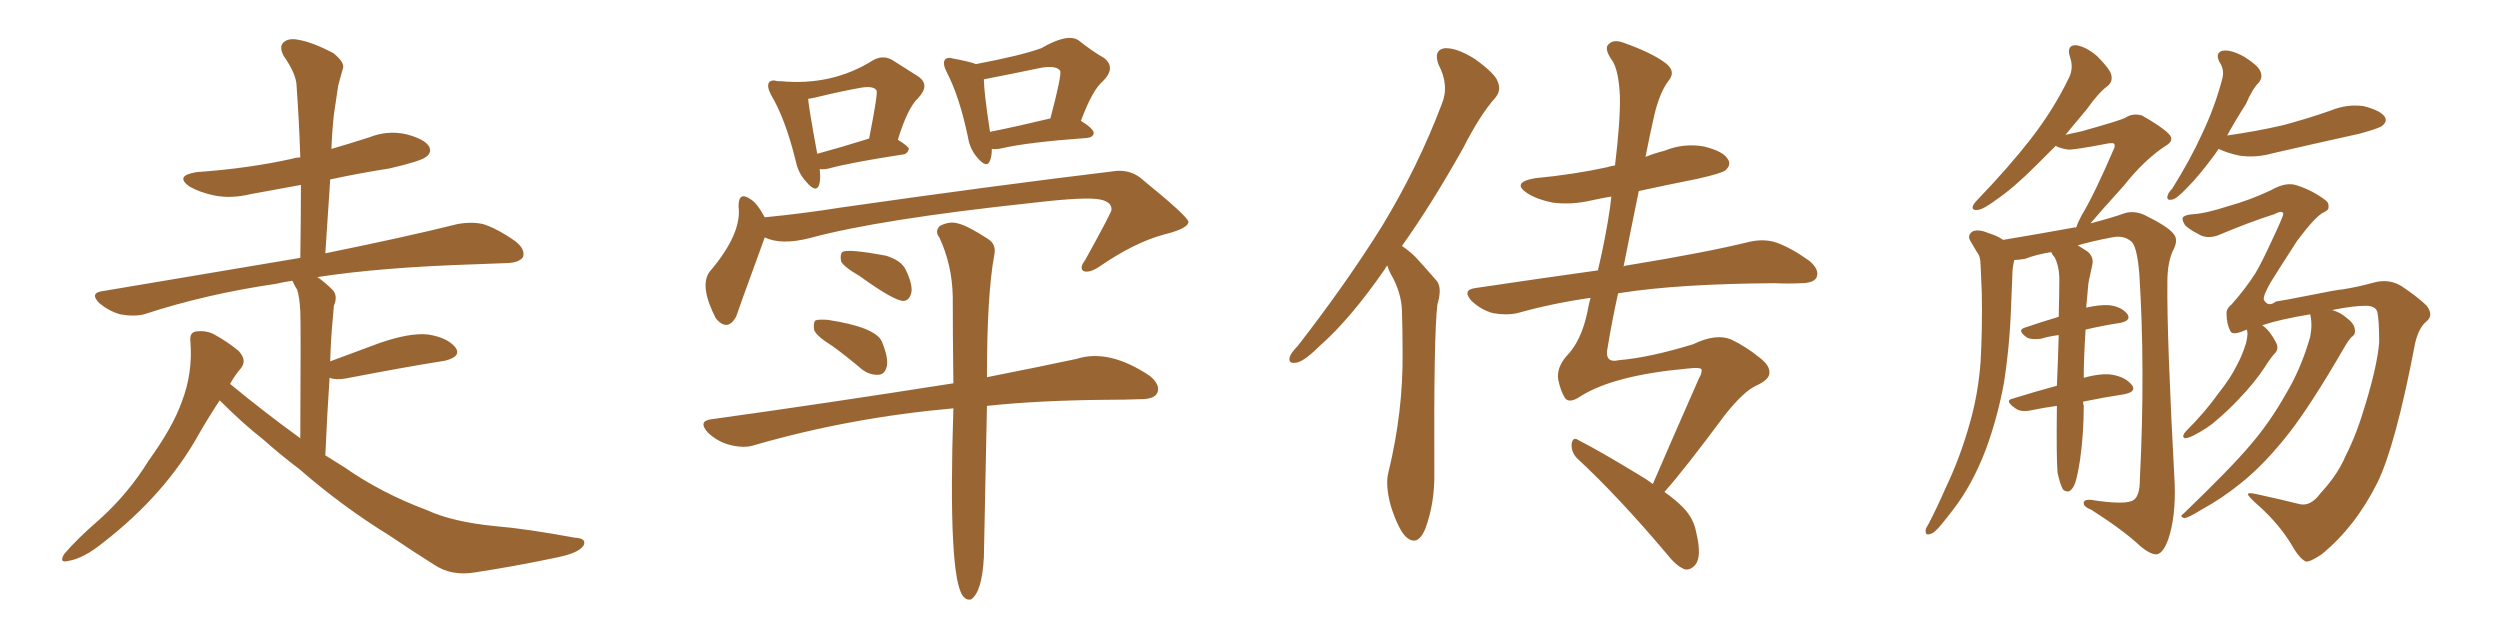 <svg xmlns="http://www.w3.org/2000/svg" xmlns:xlink="http://www.w3.org/1999/xlink" width="600" height="150"><path fill="#996633" padding="10" d="M52.73 96.09L52.73 96.09L52.73 96.09Q50.10 100.05 47.75 104.15L47.75 104.15Q39.70 118.65 24.76 130.22L24.76 130.22Q20.07 134.03 16.41 134.62L16.41 134.62Q14.06 135.21 15.38 133.01L15.38 133.01Q18.16 129.64 23.88 124.66L23.88 124.66Q30.76 118.51 35.74 110.45L35.74 110.45Q41.46 102.54 43.65 96.39L43.65 96.39Q46.29 89.50 45.70 82.03L45.70 82.03Q45.41 79.69 47.17 79.54L47.17 79.54Q49.51 79.25 51.42 80.27L51.42 80.27Q54.64 82.03 57.28 84.23L57.28 84.23Q59.33 86.43 57.86 88.33L57.86 88.33Q56.25 90.23 55.22 92.14L55.22 92.14Q63.57 99.02 72.07 105.18L72.07 105.18Q72.22 77.93 72.07 74.71L72.07 74.71Q71.92 71.48 71.34 69.58L71.34 69.58Q70.61 68.41 70.17 67.38L70.17 67.38Q68.12 67.68 66.21 68.12L66.21 68.12Q49.22 70.61 34.57 75.44L34.57 75.44Q32.08 76.03 28.86 75.44L28.86 75.44Q26.22 74.71 23.88 72.80L23.88 72.80Q21.39 70.31 24.61 69.87L24.61 69.87Q49.95 65.63 71.63 61.96L71.63 61.96Q71.92 61.82 72.07 61.96L72.07 61.96Q72.22 52.73 72.22 44.38L72.22 44.38Q65.92 45.56 60.21 46.58L60.21 46.58Q55.37 47.75 51.27 46.88L51.27 46.88Q47.90 46.14 45.56 44.82L45.56 44.82Q41.75 42.19 47.17 41.31L47.17 41.31Q59.62 40.43 70.17 38.09L70.17 38.09Q71.04 37.79 72.07 37.79L72.07 37.79Q71.78 28.86 71.19 20.80L71.19 20.80Q71.19 17.87 68.12 13.48L68.12 13.48Q66.94 11.28 67.97 10.25L67.97 10.25Q69.14 9.08 71.48 9.52L71.48 9.52Q75 10.11 79.98 12.74L79.98 12.74Q82.76 14.94 82.32 16.41L82.32 16.41Q81.74 18.31 81.15 20.65L81.15 20.65Q80.71 23.44 80.13 27.54L80.13 27.54Q79.69 31.64 79.54 35.74L79.54 35.74Q84.08 34.42 88.62 32.96L88.62 32.96Q93.02 31.20 97.56 32.23L97.56 32.23Q101.95 33.40 102.98 35.16L102.98 35.16Q103.71 36.62 102.25 37.65L102.25 37.65Q101.07 38.67 93.46 40.43L93.46 40.43Q85.99 41.60 79.25 43.07L79.25 43.07Q78.66 51.86 78.08 60.79L78.08 60.79Q97.56 56.84 109.86 53.76L109.86 53.76Q113.09 53.17 115.87 53.76L115.87 53.76Q119.24 54.79 123.63 57.86L123.63 57.86Q126.12 59.77 125.54 61.67L125.54 61.67Q124.66 62.99 121.88 63.13L121.88 63.13Q118.07 63.28 113.96 63.43L113.96 63.43Q91.26 64.16 76.17 66.50L76.17 66.50Q77.93 67.68 79.83 69.58L79.83 69.58Q81.15 71.04 80.13 73.39L80.13 73.39Q79.98 75 79.83 76.90L79.83 76.90Q79.39 81.45 79.25 86.72L79.25 86.72Q84.81 84.67 91.11 82.32L91.11 82.32Q98.29 79.83 102.69 80.27L102.69 80.27Q107.37 81.01 109.28 83.35L109.28 83.35Q110.89 85.55 106.79 86.57L106.79 86.57Q96.68 88.18 83.06 90.82L83.06 90.82Q80.57 91.26 79.10 90.67L79.10 90.67Q78.52 99.17 78.08 109.28L78.08 109.28Q80.42 110.74 82.76 112.21L82.76 112.21Q91.55 118.36 102.54 122.46L102.54 122.46Q108.54 125.24 118.80 126.27L118.80 126.27Q126.12 126.86 137.99 129.05L137.99 129.05Q140.92 129.20 140.04 130.96L140.04 130.96Q138.87 132.71 133.89 133.74L133.89 133.74Q123.49 135.94 113.82 137.40L113.82 137.40Q108.25 138.28 104.15 135.50L104.15 135.50Q99.02 132.28 93.60 128.61L93.60 128.61Q82.18 121.58 71.92 112.65L71.92 112.65Q67.09 108.98 62.99 105.32L62.99 105.32Q58.45 101.81 52.73 96.09ZM196.73 40.58L196.73 40.58Q197.02 42.92 196.58 44.38L196.58 44.38Q195.85 46.44 193.51 43.65L193.51 43.65Q191.60 41.60 191.02 38.82L191.02 38.82Q188.53 28.56 185.01 22.71L185.01 22.71Q183.98 20.65 184.57 19.78L184.57 19.78Q185.16 19.04 186.62 19.48L186.62 19.48Q186.91 19.48 187.35 19.48L187.35 19.48Q199.66 20.65 209.47 14.50L209.47 14.50Q211.96 13.04 214.31 14.50L214.31 14.50Q217.97 16.85 220.31 18.31L220.31 18.31Q223.39 20.36 220.31 23.58L220.31 23.58Q217.82 25.93 215.48 33.54L215.48 33.54Q218.12 35.16 218.12 35.74L218.12 35.74Q217.82 36.91 216.80 37.06L216.80 37.06Q204.35 38.96 198.93 40.43L198.93 40.43Q197.75 40.72 196.73 40.58ZM196.14 36.91L196.14 36.91Q201.56 35.45 208.59 33.25L208.59 33.25Q210.79 22.12 210.35 21.68L210.35 21.68Q209.62 20.51 206.40 21.09L206.40 21.09Q201.56 21.97 196.14 23.29L196.14 23.29Q194.97 23.58 193.95 23.73L193.95 23.73Q194.24 26.66 196.14 36.91ZM238.04 35.74L238.04 35.74Q238.04 37.50 237.60 38.53L237.60 38.53Q236.87 40.58 234.52 37.79L234.52 37.79Q232.76 35.74 232.32 32.96L232.32 32.96Q230.27 23.14 227.20 17.29L227.20 17.29Q226.17 15.23 226.76 14.36L226.76 14.36Q227.34 13.62 228.81 14.06L228.81 14.06Q232.76 14.79 234.23 15.38L234.23 15.38Q245.07 13.33 249.90 11.57L249.90 11.57Q256.20 7.91 258.84 9.67L258.84 9.67Q262.35 12.45 264.99 13.92L264.99 13.92Q267.92 16.26 264.70 19.48L264.70 19.48Q262.21 21.53 259.42 29.00L259.42 29.00Q262.50 30.91 262.50 31.93L262.50 31.93Q262.35 32.96 260.89 33.11L260.89 33.11Q246.68 34.13 240.38 35.60L240.38 35.60Q239.06 35.89 238.04 35.74ZM237.60 31.64L237.60 31.64Q244.19 30.32 252.10 28.42L252.10 28.42Q254.88 17.87 254.44 16.99L254.44 16.99Q253.56 15.67 249.90 16.26L249.90 16.26Q242.87 17.72 236.13 19.04L236.13 19.04Q236.13 21.97 237.60 31.64ZM183.54 56.98L183.54 56.98Q176.81 75.44 176.66 76.03L176.66 76.03Q174.61 79.69 171.83 76.46L171.83 76.46Q167.87 68.85 170.21 65.33L170.21 65.33Q178.13 56.10 177.25 49.51L177.25 49.51Q177.25 45.85 180.03 47.75L180.03 47.75Q181.64 48.63 183.54 52.15L183.54 52.15Q192.63 51.27 201.86 49.80L201.86 49.80Q238.77 44.53 267.92 41.02L267.92 41.02Q271.73 40.72 274.51 43.36L274.51 43.36Q284.77 51.71 285.21 53.17L285.21 53.17Q285.35 54.79 279.49 56.25L279.49 56.25Q272.31 58.15 263.82 64.01L263.82 64.01Q261.33 65.63 260.01 65.04L260.01 65.04Q258.98 64.31 260.45 62.40L260.45 62.40Q266.75 50.98 266.75 50.39L266.75 50.39Q266.89 48.49 264.11 47.90L264.11 47.90Q260.74 47.17 248.29 48.63L248.29 48.63Q211.08 52.59 194.38 57.13L194.38 57.13Q187.50 58.89 183.54 56.98ZM206.25 66.21L206.25 66.21Q202.44 64.01 201.86 62.70L201.86 62.70Q201.56 61.08 202.15 60.50L202.15 60.50Q203.32 59.62 212.70 61.38L212.70 61.38Q216.36 62.55 217.38 64.75L217.38 64.75Q219.14 68.41 218.70 70.31L218.70 70.31Q218.26 72.07 216.94 72.22L216.94 72.22Q214.75 72.36 206.25 66.21ZM199.80 83.06L199.80 83.06Q196.00 80.71 195.41 79.25L195.41 79.25Q195.12 77.49 195.70 76.90L195.70 76.90Q196.44 76.61 198.63 76.76L198.63 76.76Q210.21 78.52 211.67 82.03L211.67 82.03Q213.28 85.99 212.84 87.89L212.84 87.89Q212.40 89.79 210.94 89.94L210.94 89.94Q208.74 90.09 206.84 88.62L206.84 88.62Q203.03 85.40 199.80 83.06ZM228.81 98.00L228.81 98.00L228.81 98.00Q204.05 100.20 181.20 106.79L181.20 106.79Q178.71 107.67 175.20 106.79L175.20 106.79Q172.27 106.05 169.92 103.86L169.92 103.86Q167.43 101.07 170.65 100.63L170.65 100.63Q198.05 96.83 228.81 91.99L228.81 91.99Q228.66 80.13 228.66 71.19L228.66 71.19Q228.52 63.57 225.44 56.98L225.44 56.98Q224.27 55.52 225.59 54.20L225.59 54.20Q227.93 53.03 229.83 53.61L229.83 53.61Q232.03 54.05 237.01 57.28L237.01 57.28Q239.21 58.59 238.62 61.23L238.62 61.23Q236.87 70.75 236.87 90.53L236.87 90.53Q249.46 88.04 258.40 86.13L258.40 86.13Q266.16 83.64 275.98 90.23L275.98 90.23Q278.61 92.43 277.73 94.34L277.73 94.34Q277.00 95.80 273.78 95.80L273.78 95.80Q269.97 95.95 265.58 95.95L265.58 95.95Q249.32 96.09 236.87 97.41L236.87 97.41Q236.13 133.30 236.13 133.74L236.13 133.74Q235.69 142.09 233.06 143.85L233.06 143.85Q232.03 144.14 231.15 143.12L231.15 143.12Q227.49 138.57 228.81 98.00ZM332.96 63.72L332.96 63.72Q332.52 64.16 332.37 64.60L332.37 64.60Q324.02 76.61 316.85 82.91L316.85 82.91Q313.18 86.57 311.28 87.01L311.28 87.01Q309.08 87.45 309.52 85.69L309.52 85.69Q309.96 84.52 311.43 83.06L311.43 83.06Q323.14 67.97 331.64 54.35L331.64 54.35Q340.28 40.14 346.00 25.05L346.00 25.05Q347.90 20.51 345.26 15.53L345.26 15.53Q343.95 12.01 346.73 11.57L346.73 11.57Q349.66 11.43 354.05 14.21L354.05 14.21Q358.89 17.72 359.47 19.63L359.47 19.63Q360.35 21.68 358.89 23.44L358.89 23.44Q355.22 27.54 351.12 35.60L351.12 35.60Q343.65 48.93 336.47 59.03L336.47 59.03Q338.23 60.21 339.70 61.67L339.70 61.67Q341.75 63.87 344.53 67.09L344.53 67.09Q346.29 68.70 344.97 73.10L344.97 73.10Q344.09 80.42 344.24 113.38L344.24 113.38Q344.38 120.70 342.04 127.00L342.04 127.00Q340.14 131.40 337.35 128.76L337.35 128.76Q335.60 127.00 333.84 121.58L333.84 121.58Q332.37 116.31 333.25 113.23L333.25 113.23Q336.77 98.73 336.62 84.67L336.62 84.67Q336.62 79.54 336.47 74.56L336.47 74.56Q336.33 70.46 334.13 66.36L334.13 66.36Q333.40 65.19 332.96 63.72ZM399.46 118.07L399.46 118.07L399.46 118.07Q402.39 120.12 404.15 122.02L404.15 122.02Q406.49 124.51 407.08 127.73L407.08 127.73Q408.54 133.74 406.79 135.64L406.79 135.64Q405.76 136.82 404.44 136.67L404.44 136.67Q402.39 135.94 400.20 133.15L400.20 133.15Q388.48 119.24 378.37 109.86L378.37 109.86Q377.05 108.40 377.20 106.49L377.20 106.49Q377.49 104.74 378.81 105.62L378.81 105.62Q383.94 108.25 392.87 113.67L392.87 113.67Q394.92 114.84 396.68 116.16L396.68 116.16Q400.78 106.64 407.81 90.67L407.81 90.67Q408.40 89.79 408.40 88.77L408.40 88.77Q408.40 88.04 404.74 88.48L404.74 88.48Q387.30 90.09 379.39 95.07L379.39 95.07Q376.61 96.97 375.59 95.51L375.59 95.51Q374.56 93.90 373.97 91.11L373.97 91.11Q373.54 88.33 375.88 85.55L375.88 85.55Q379.54 81.88 381.01 74.71L381.01 74.71Q381.30 72.95 381.74 71.48L381.74 71.48Q372.51 72.80 364.16 75.15L364.16 75.15Q361.52 75.73 358.30 75.15L358.30 75.15Q355.52 74.41 353.17 72.22L353.17 72.22Q350.83 69.58 354.05 69.14L354.05 69.14Q369.73 66.80 383.50 64.89L383.50 64.89Q385.40 56.84 386.43 49.66L386.43 49.66Q386.57 48.19 386.72 47.17L386.72 47.17Q384.08 47.61 382.18 48.05L382.18 48.05Q377.20 49.22 372.66 48.63L372.66 48.63Q368.99 47.90 366.65 46.44L366.65 46.44Q362.55 43.80 368.41 42.77L368.41 42.77Q377.64 41.89 385.69 40.14L385.69 40.14Q386.57 39.84 387.60 39.70L387.60 39.70Q388.92 28.86 388.77 23.00L388.77 23.00Q388.48 16.99 387.01 14.65L387.01 14.65Q384.81 11.57 386.13 10.55L386.13 10.55Q387.30 9.38 389.65 10.25L389.65 10.25Q396.24 12.60 399.46 14.94L399.46 14.94Q402.39 16.99 400.49 19.34L400.49 19.34Q398.44 21.97 397.12 27.25L397.12 27.25Q395.95 32.37 394.92 37.65L394.92 37.65Q397.12 36.77 399.46 36.18L399.46 36.18Q404.15 34.28 408.98 35.16L408.98 35.16Q413.67 36.33 414.70 38.23L414.70 38.23Q415.58 39.55 414.11 40.87L414.11 40.87Q413.23 41.60 407.37 42.92L407.37 42.92Q400.05 44.38 393.31 45.85L393.31 45.85Q391.41 55.08 389.65 64.01L389.65 64.01Q389.94 63.72 390.38 63.72L390.38 63.72Q409.28 60.64 419.97 58.01L419.97 58.01Q423.34 57.28 426.12 58.15L426.12 58.15Q429.64 59.33 434.18 62.55L434.18 62.55Q436.82 64.75 435.94 66.65L435.94 66.65Q435.21 67.97 432.13 67.97L432.13 67.97Q429.20 68.12 425.98 67.97L425.98 67.97Q402.69 68.12 388.92 70.31L388.92 70.31Q388.48 70.31 388.33 70.46L388.33 70.46Q386.87 77.05 385.84 83.35L385.84 83.35Q384.96 87.30 388.62 86.43L388.62 86.43Q395.80 85.84 406.35 82.62L406.35 82.62Q411.77 79.98 415.43 81.45L415.43 81.45Q419.09 83.20 422.31 85.84L422.31 85.84Q424.80 87.74 424.66 89.50L424.66 89.50Q424.66 91.11 421.44 92.58L421.44 92.58Q418.51 93.90 413.96 99.61L413.96 99.61Q404.30 112.65 399.46 118.07ZM499.95 96.39L499.95 96.39Q499.95 96.83 500.10 97.41L500.10 97.41Q500.10 104.00 499.22 110.30L499.22 110.30Q498.63 114.11 498.05 115.87L498.05 115.87Q497.46 117.48 496.58 117.92L496.58 117.92Q495.70 118.07 495.12 117.48L495.12 117.48Q494.38 116.16 493.80 113.38L493.80 113.38Q493.51 109.57 493.65 97.71L493.65 97.71Q493.65 97.41 493.65 97.41L493.65 97.41Q490.43 97.85 487.65 98.44L487.65 98.44Q485.01 99.02 483.69 98.00L483.69 98.00Q480.91 96.09 483.11 95.65L483.11 95.65Q488.23 94.04 493.65 92.58L493.65 92.58Q493.95 85.84 494.09 80.42L494.09 80.42Q491.75 80.71 489.84 81.30L489.84 81.30Q487.50 81.59 486.47 81.01L486.47 81.01Q483.98 79.25 485.89 78.66L485.89 78.66Q489.70 77.34 494.09 76.03L494.09 76.03Q494.24 70.61 494.24 66.50L494.24 66.50Q494.09 63.57 493.07 61.67L493.07 61.67Q492.48 61.08 492.33 60.50L492.33 60.50Q488.67 61.08 486.04 62.11L486.04 62.11Q484.42 62.40 483.40 62.40L483.40 62.40Q483.40 62.40 483.40 62.55L483.40 62.55Q482.96 64.31 482.96 66.21L482.96 66.21Q482.81 69.58 482.67 73.24L482.67 73.24Q482.37 82.76 480.91 92.14L480.91 92.14Q479.30 100.63 476.51 108.11L476.51 108.11Q473.29 116.46 468.75 122.31L468.75 122.31Q467.43 124.07 465.97 125.83L465.97 125.83Q464.21 128.03 463.18 128.17L463.18 128.17Q462.01 128.61 462.16 127.15L462.16 127.15Q462.30 126.56 462.89 125.68L462.89 125.68Q464.94 121.73 466.85 117.33L466.85 117.33Q470.51 109.72 472.85 101.22L472.85 101.22Q474.76 94.48 475.34 86.87L475.34 86.87Q475.78 79.10 475.63 70.31L475.63 70.31Q475.49 66.65 475.34 63.57L475.34 63.57Q475.34 61.52 474.46 60.50L474.46 60.50Q473.58 59.03 473.00 58.01L473.00 58.01Q471.97 56.54 473.44 55.52L473.44 55.52Q474.90 54.93 477.25 55.96L477.25 55.96Q479.30 56.54 480.76 57.57L480.76 57.57Q489.55 56.10 497.61 54.64L497.61 54.64Q497.75 54.49 498.19 54.64L498.19 54.64Q498.19 54.49 498.34 54.49L498.34 54.49Q498.63 53.47 499.66 51.56L499.66 51.56Q502.59 46.73 507.13 36.18L507.13 36.18Q507.86 34.86 507.28 34.42L507.28 34.42Q506.98 34.28 505.96 34.42L505.96 34.42Q497.61 36.04 496.29 35.89L496.29 35.89Q494.38 35.60 493.36 35.01L493.36 35.01Q490.87 37.50 488.67 39.70L488.67 39.70Q483.25 45.12 479.15 47.90L479.15 47.90Q476.07 50.24 474.61 50.39L474.61 50.39Q473.00 50.54 473.58 49.22L473.58 49.22Q474.02 48.49 475.05 47.46L475.05 47.46Q482.08 40.14 487.35 33.40L487.35 33.40Q492.92 26.22 496.58 18.60L496.58 18.60Q497.75 16.26 496.73 13.48L496.73 13.48Q496.00 10.84 498.19 10.84L498.19 10.84Q500.54 11.13 503.32 13.48L503.32 13.48Q506.25 16.41 506.69 17.87L506.69 17.87Q507.13 19.63 505.81 20.65L505.81 20.65Q503.61 22.27 500.83 26.22L500.83 26.22Q498.05 29.59 495.70 32.37L495.70 32.37Q497.75 31.93 499.66 31.49L499.66 31.49Q509.03 28.86 510.06 28.27L510.06 28.27Q511.82 27.10 514.01 27.69L514.01 27.69Q518.70 30.32 520.46 32.08L520.46 32.08Q522.07 33.69 519.73 35.01L519.73 35.01Q514.60 38.38 509.62 44.68L509.62 44.68Q504.05 50.83 501.71 53.61L501.71 53.61Q507.28 52.15 510.06 51.12L510.06 51.12Q512.26 50.54 514.60 51.56L514.60 51.56Q520.31 54.35 521.63 56.10L521.63 56.10Q522.95 57.57 521.48 60.21L521.48 60.21Q520.17 63.13 520.17 67.68L520.17 67.68Q520.02 80.71 521.92 116.02L521.92 116.02Q522.22 123.78 520.46 129.20L520.46 129.20Q519.29 132.57 517.82 133.01L517.82 133.01Q516.36 133.30 513.72 131.10L513.72 131.10Q509.47 127.15 501.86 122.31L501.86 122.31Q500.24 121.73 500.10 120.85L500.10 120.85Q499.95 119.82 501.86 119.97L501.86 119.97Q510.35 121.29 512.11 119.97L512.11 119.97Q513.57 118.95 513.57 114.99L513.57 114.99Q514.89 88.62 513.43 65.63L513.43 65.63Q512.84 58.74 511.38 57.86L511.38 57.86Q509.62 56.40 506.84 56.98L506.84 56.98Q502.15 57.86 498.63 58.89L498.63 58.89Q499.66 59.47 500.98 60.35L500.98 60.35Q502.59 61.67 502.15 63.57L502.15 63.57Q501.86 65.04 501.42 66.94L501.42 66.94Q501.12 68.26 500.98 70.61L500.98 70.61Q500.83 72.36 500.68 73.83L500.68 73.83Q503.91 73.10 506.10 73.24L506.10 73.24Q509.03 73.54 510.50 75.29L510.50 75.29Q511.67 76.90 508.89 77.49L508.89 77.49Q504.93 78.08 500.54 79.10L500.54 79.10Q500.10 86.13 500.10 90.67L500.10 90.67Q504.35 89.50 506.98 89.94L506.98 89.94Q510.21 90.53 511.67 92.43L511.67 92.43Q512.84 94.04 509.77 94.63L509.77 94.63Q504.93 95.36 499.95 96.39ZM532.47 35.74L532.47 35.74Q531.88 36.62 531.45 37.21L531.45 37.21Q527.78 42.19 525 44.97L525 44.97Q522.36 47.75 521.34 47.90L521.34 47.90Q520.02 48.19 520.17 47.17L520.17 47.17Q520.31 46.29 521.34 45.26L521.34 45.26Q525.73 38.23 528.52 32.08L528.52 32.08Q531.59 25.63 533.35 18.90L533.35 18.90Q533.94 16.70 532.62 14.79L532.62 14.79Q531.59 12.60 533.50 12.16L533.50 12.16Q535.40 11.87 538.62 13.62L538.62 13.62Q541.85 15.67 542.43 16.99L542.43 16.99Q543.16 18.46 542.14 19.78L542.14 19.78Q540.53 21.39 539.06 24.90L539.06 24.90Q536.43 29.00 534.52 32.52L534.52 32.52Q541.70 31.49 548.00 30.03L548.00 30.03Q554.00 28.42 559.42 26.51L559.42 26.51Q563.38 24.90 567.33 25.49L567.33 25.49Q571.29 26.51 572.31 27.98L572.31 27.98Q573.05 29.15 571.73 30.18L571.73 30.18Q571.14 30.76 566.31 32.08L566.31 32.08Q555.76 34.42 545.51 36.77L545.51 36.77Q541.41 37.94 537.45 37.35L537.45 37.35Q534.67 36.77 532.47 35.74ZM556.93 118.36L556.93 118.36L556.93 118.36Q561.04 113.96 562.94 109.42L562.94 109.42Q565.58 104.30 567.77 96.83L567.77 96.83Q570.56 87.60 571.00 82.18L571.00 82.18Q571.00 76.76 570.56 74.85L570.56 74.85Q570.12 73.39 567.77 73.39L567.77 73.39Q564.70 73.39 559.72 74.41L559.72 74.41Q561.77 75 563.23 76.32L563.23 76.32Q564.99 77.64 565.14 78.96L565.14 78.96Q565.43 80.27 564.40 80.86L564.40 80.86Q563.67 81.59 562.65 83.35L562.65 83.35Q554.59 97.27 549.32 104.00L549.32 104.00Q543.46 111.47 537.74 116.02L537.74 116.02Q533.20 119.68 528.37 122.31L528.37 122.31Q525.29 124.22 524.27 124.37L524.27 124.37Q522.95 123.93 523.97 123.34L523.97 123.34Q535.55 112.21 540.09 106.79L540.09 106.79Q544.78 101.37 548.73 94.34L548.73 94.34Q552.25 88.48 554.44 80.86L554.44 80.86Q555.03 77.78 554.44 75.44L554.44 75.44Q547.27 76.61 542.87 78.08L542.87 78.08Q543.02 78.08 543.16 78.22L543.16 78.22Q544.78 79.39 546.24 82.18L546.24 82.18Q546.97 83.64 546.09 84.67L546.09 84.67Q545.07 85.69 543.60 88.04L543.60 88.04Q541.11 91.85 537.16 95.95L537.16 95.95Q534.67 98.58 531.88 100.93L531.88 100.93Q529.98 102.69 526.32 104.59L526.32 104.59Q525.44 105.03 524.56 105.18L524.56 105.18Q523.97 105.18 523.97 104.59L523.97 104.59Q524.12 104.00 524.71 103.42L524.71 103.42Q529.25 98.88 532.47 94.34L532.47 94.34Q535.40 90.67 536.87 87.60L536.87 87.60Q538.04 85.55 539.06 82.32L539.06 82.32Q539.50 80.42 539.36 79.54L539.36 79.54Q539.21 79.25 539.21 79.10L539.21 79.10Q535.69 80.71 535.25 79.39L535.25 79.39Q534.38 77.64 534.38 75.44L534.38 75.44Q534.23 74.12 535.55 73.10L535.55 73.10Q538.92 69.29 541.26 65.63L541.26 65.63Q542.72 63.28 545.80 56.54L545.80 56.54Q548.00 51.86 548.00 51.27L548.00 51.27Q547.71 50.39 545.80 51.42L545.80 51.42Q539.79 53.32 532.18 56.54L532.18 56.54Q529.39 57.42 527.49 56.10L527.49 56.10Q525.44 55.08 524.41 54.05L524.41 54.05Q523.68 52.88 523.83 52.29L523.83 52.29Q524.27 51.56 526.17 51.42L526.17 51.42Q529.25 51.27 534.67 49.51L534.67 49.51Q539.94 48.05 544.92 45.70L544.92 45.70Q548.73 43.51 551.37 44.53L551.37 44.53Q555.03 45.70 558.11 48.05L558.11 48.05Q558.98 48.63 558.84 49.66L558.84 49.66Q558.98 50.39 557.67 50.98L557.67 50.98Q555.76 51.86 551.37 57.71L551.37 57.71Q546.24 65.63 544.92 67.82L544.92 67.82Q543.16 70.90 543.31 71.92L543.31 71.92Q544.34 73.83 546.24 72.36L546.24 72.36Q547.41 72.22 554.15 70.90L554.15 70.90Q560.60 69.58 562.35 69.43L562.35 69.43Q566.02 68.85 569.68 67.82L569.68 67.82Q573.34 66.80 576.42 68.70L576.42 68.70Q580.52 71.48 582.42 73.39L582.42 73.39Q584.18 75.73 582.28 77.20L582.28 77.20Q580.52 78.66 579.64 82.32L579.64 82.32Q574.95 106.93 570.56 115.87L570.56 115.87Q565.28 126.42 557.23 133.01L557.23 133.01Q554.44 134.91 553.42 134.77L553.42 134.77Q552.10 134.18 550.63 131.84L550.63 131.84Q547.41 126.12 541.99 121.29L541.99 121.29Q539.65 119.24 539.50 118.65L539.50 118.65Q539.50 118.07 541.85 118.65L541.85 118.65Q547.85 119.97 551.95 121.00L551.95 121.00Q554.59 121.58 556.93 118.36Z"/></svg>